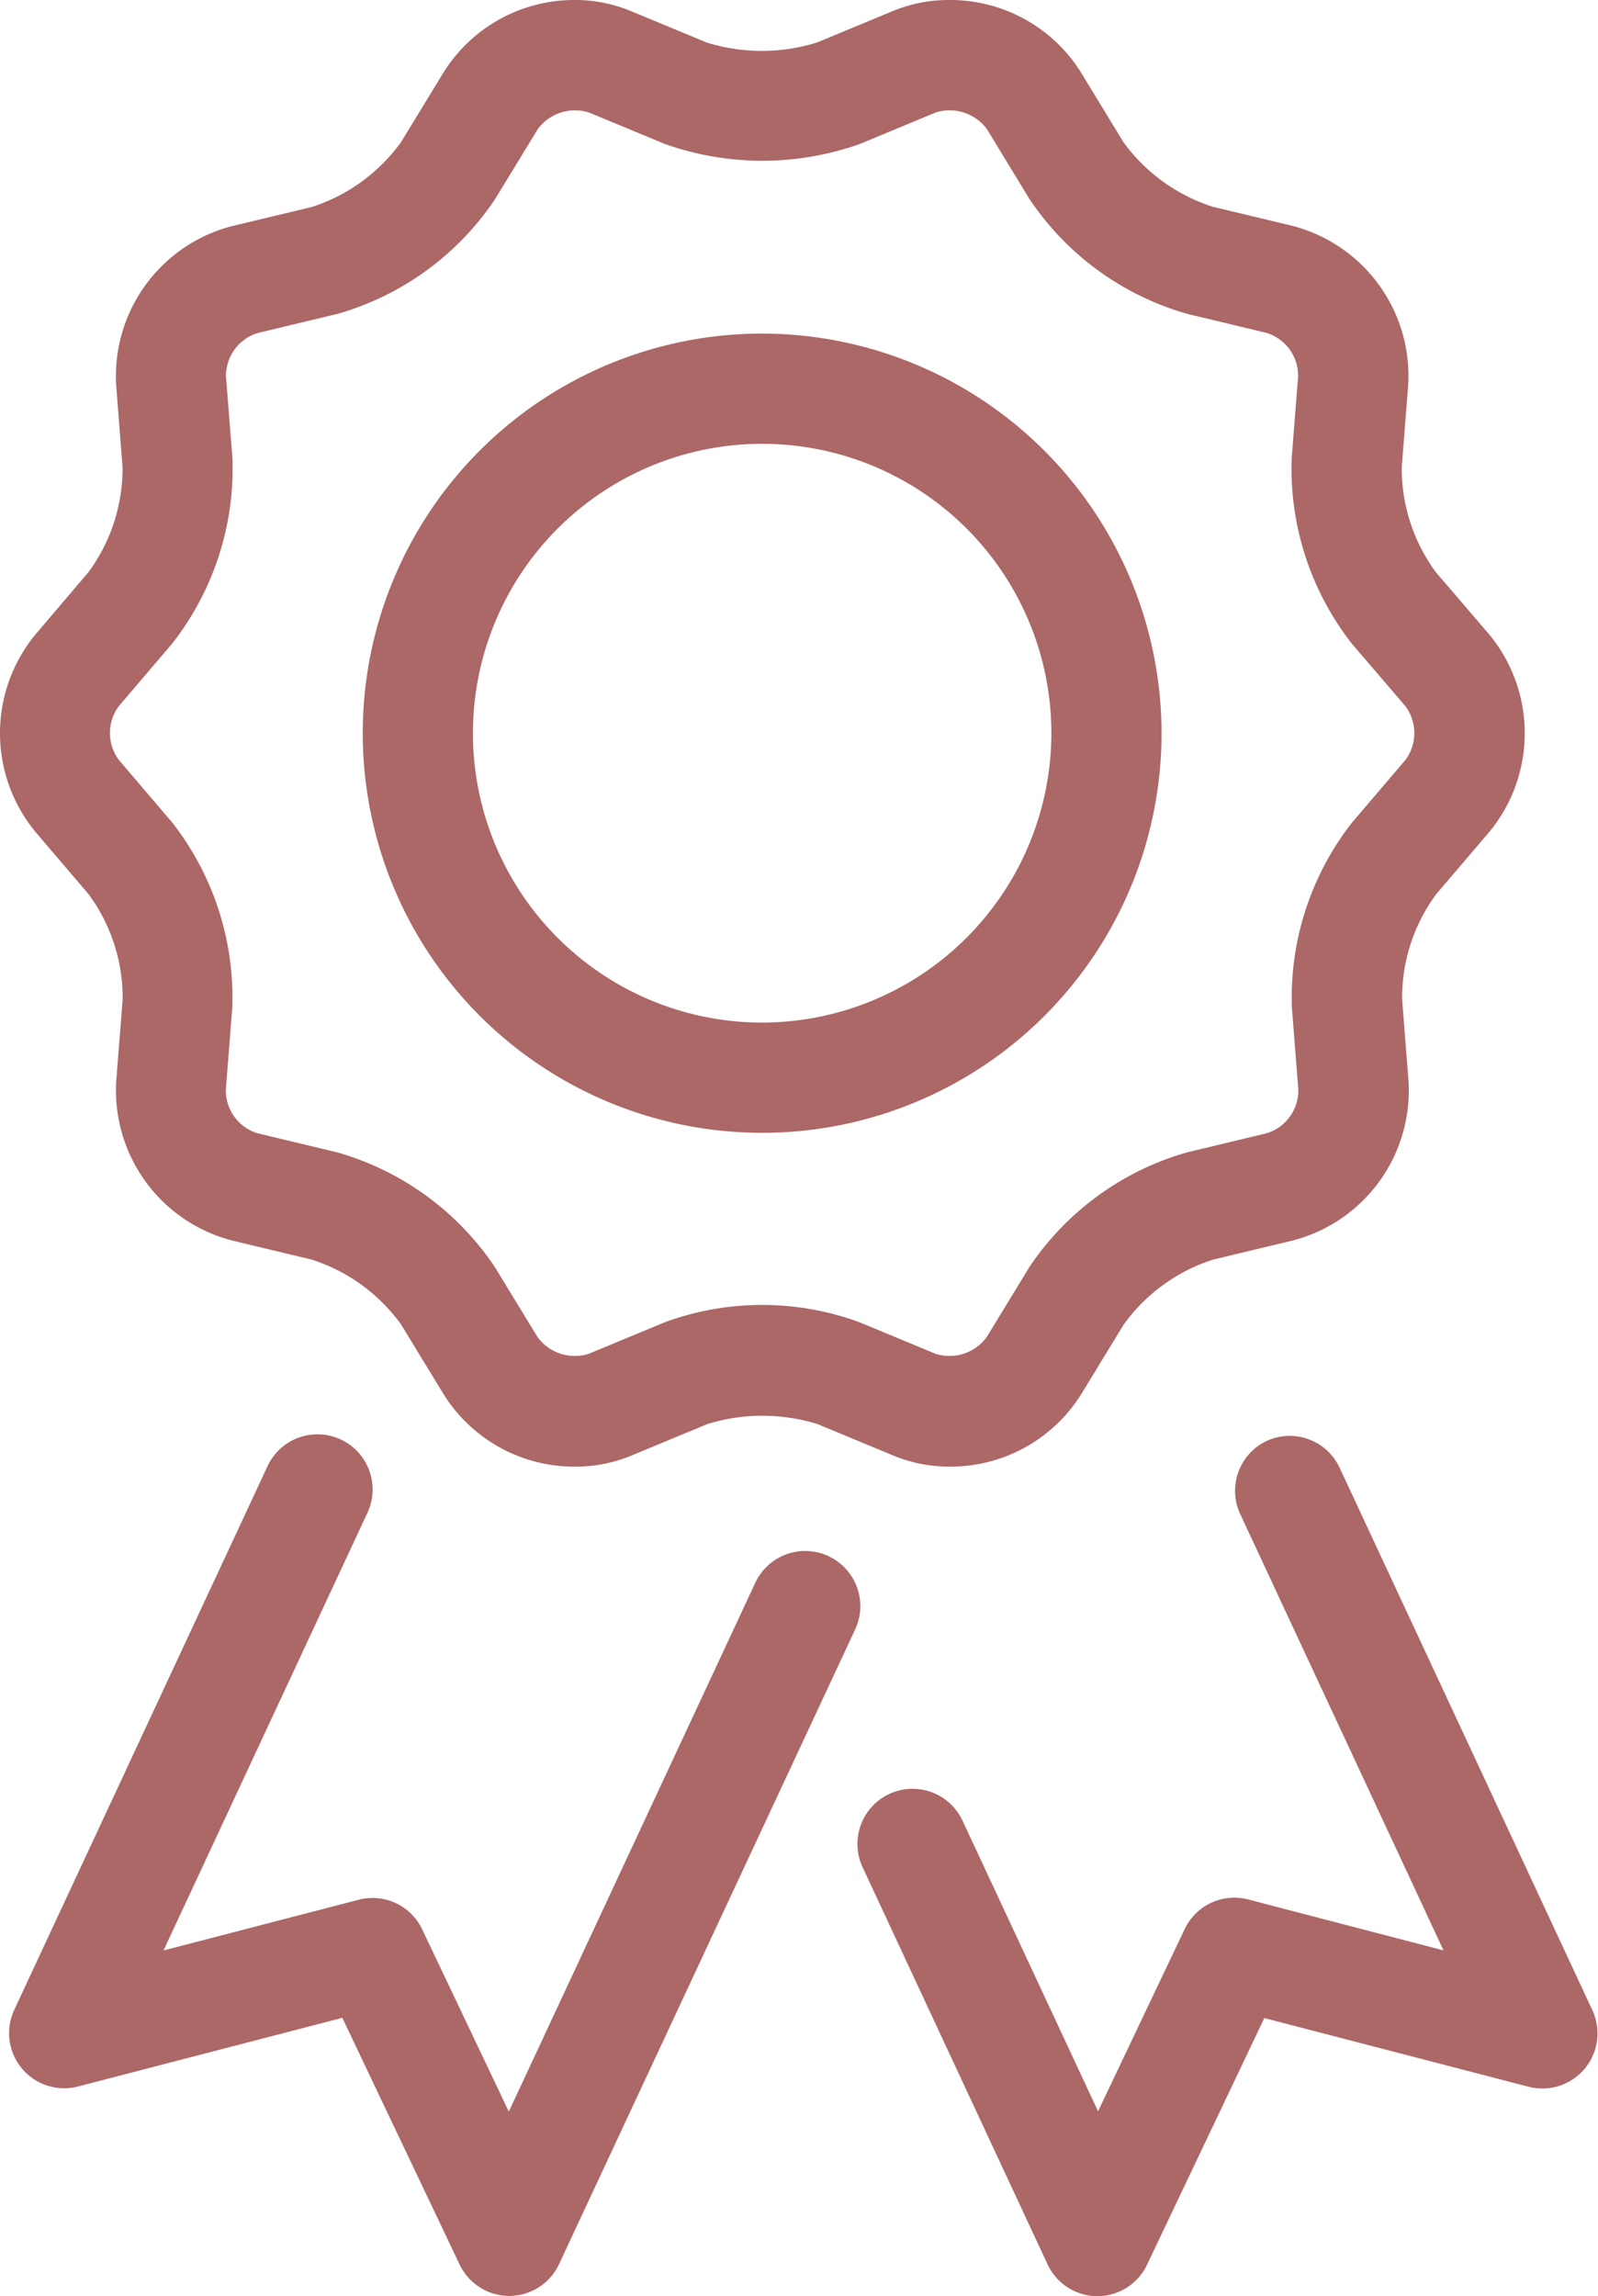 <svg id="Raggruppa_25927" data-name="Raggruppa 25927" xmlns="http://www.w3.org/2000/svg" xmlns:xlink="http://www.w3.org/1999/xlink" width="27.383" height="39.322" viewBox="0 0 27.383 39.322">
  <defs>
    <clipPath id="clip-path">
      <rect id="Rettangolo_4959" data-name="Rettangolo 4959" width="27.383" height="39.322" fill="#ac6767"/>
    </clipPath>
  </defs>
  <g id="Raggruppa_25926" data-name="Raggruppa 25926" clip-path="url(#clip-path)">
    <path id="Tracciato_33136" data-name="Tracciato 33136" d="M110.819,173.745a.944.944,0,0,0-.457,1.254l3.484,7.473L110.5,181.6a.942.942,0,0,0-1.09.508l-1.484,3.12-2.323-4.979a.944.944,0,1,0-1.711.8l3.169,6.8a.943.943,0,0,0,.852.545h0a.943.943,0,0,0,.852-.538l2.01-4.225,4.528,1.176a.944.944,0,0,0,1.093-1.312l-4.331-9.29a.944.944,0,0,0-1.254-.456" transform="translate(-89.11 -149.069)" fill="#ac6767"/>
    <path id="Tracciato_33137" data-name="Tracciato 33137" d="M15.143,175.587a.945.945,0,0,0-1.255.457L9.665,185.1l-1.484-3.12a.941.941,0,0,0-1.09-.508l-3.343.868,3.494-7.495a.944.944,0,0,0-1.711-.8L1.19,183.358a.944.944,0,0,0,1.093,1.312l4.529-1.176,2.01,4.225a.944.944,0,0,0,.852.538h0a.944.944,0,0,0,.852-.545L15.6,176.842a.944.944,0,0,0-.456-1.254" transform="translate(-0.946 -148.936)" fill="#ac6767"/>
    <path id="Tracciato_33138" data-name="Tracciato 33138" d="M24.13,6.6a2.655,2.655,0,0,0-1.987-2.733l-1.364-.327A3.033,3.033,0,0,1,19.248,2.43l-.731-1.2A2.643,2.643,0,0,0,16.265,0,2.5,2.5,0,0,0,15.3.189l-1.3.539a3.182,3.182,0,0,1-1.891,0l-1.3-.539A2.5,2.5,0,0,0,9.856,0,2.641,2.641,0,0,0,7.605,1.233l-.732,1.2a3.034,3.034,0,0,1-1.53,1.112l-1.365.327A2.654,2.654,0,0,0,1.991,6.6L2.1,8a2.989,2.989,0,0,1-.585,1.8L.607,10.867a2.656,2.656,0,0,0,0,3.38l.91,1.066a2.992,2.992,0,0,1,.585,1.8l-.11,1.4a2.655,2.655,0,0,0,1.987,2.733l1.365.327a3.032,3.032,0,0,1,1.53,1.112l.732,1.2a2.64,2.64,0,0,0,2.251,1.233,2.493,2.493,0,0,0,.962-.189l1.3-.539a3.187,3.187,0,0,1,1.891,0l1.3.539a2.5,2.5,0,0,0,.962.189,2.641,2.641,0,0,0,2.251-1.233l.732-1.2a3.031,3.031,0,0,1,1.53-1.112l1.364-.327a2.654,2.654,0,0,0,1.987-2.733l-.11-1.4a2.99,2.99,0,0,1,.585-1.8l.91-1.066a2.656,2.656,0,0,0,0-3.379L24.605,9.8A2.994,2.994,0,0,1,24.02,8Zm-.05,5.491a.77.77,0,0,1,0,.928l-.91,1.066a4.86,4.86,0,0,0-1.032,3.175l.11,1.4a.768.768,0,0,1-.544.749l-1.364.327a4.849,4.849,0,0,0-2.7,1.963l-.732,1.2a.789.789,0,0,1-.878.286l-1.3-.539a4.839,4.839,0,0,0-3.34,0l-1.3.539a.79.79,0,0,1-.879-.286l-.732-1.2a4.85,4.85,0,0,0-2.7-1.963l-1.365-.327a.768.768,0,0,1-.544-.75l.11-1.4a4.861,4.861,0,0,0-1.031-3.175l-.91-1.066a.771.771,0,0,1,0-.928l.909-1.065A4.86,4.86,0,0,0,3.983,7.852l-.11-1.4a.767.767,0,0,1,.544-.749l1.365-.327a4.854,4.854,0,0,0,2.7-1.963l.732-1.2a.793.793,0,0,1,.879-.286l1.3.539a5,5,0,0,0,3.34,0l1.3-.539a.792.792,0,0,1,.879.285l.731,1.2a4.853,4.853,0,0,0,2.7,1.963L21.7,5.7a.768.768,0,0,1,.544.75l-.11,1.4a4.866,4.866,0,0,0,1.032,3.175Z" transform="translate(0 0)" fill="#ac6767"/>
    <path id="Tracciato_33139" data-name="Tracciato 33139" d="M50.75,40.35a6.844,6.844,0,1,0,6.844,6.844A6.852,6.852,0,0,0,50.75,40.35m0,11.8a4.956,4.956,0,1,1,4.956-4.956A4.962,4.962,0,0,1,50.75,52.15" transform="translate(-37.69 -34.637)" fill="#ac6767"/>
  </g>
</svg>

